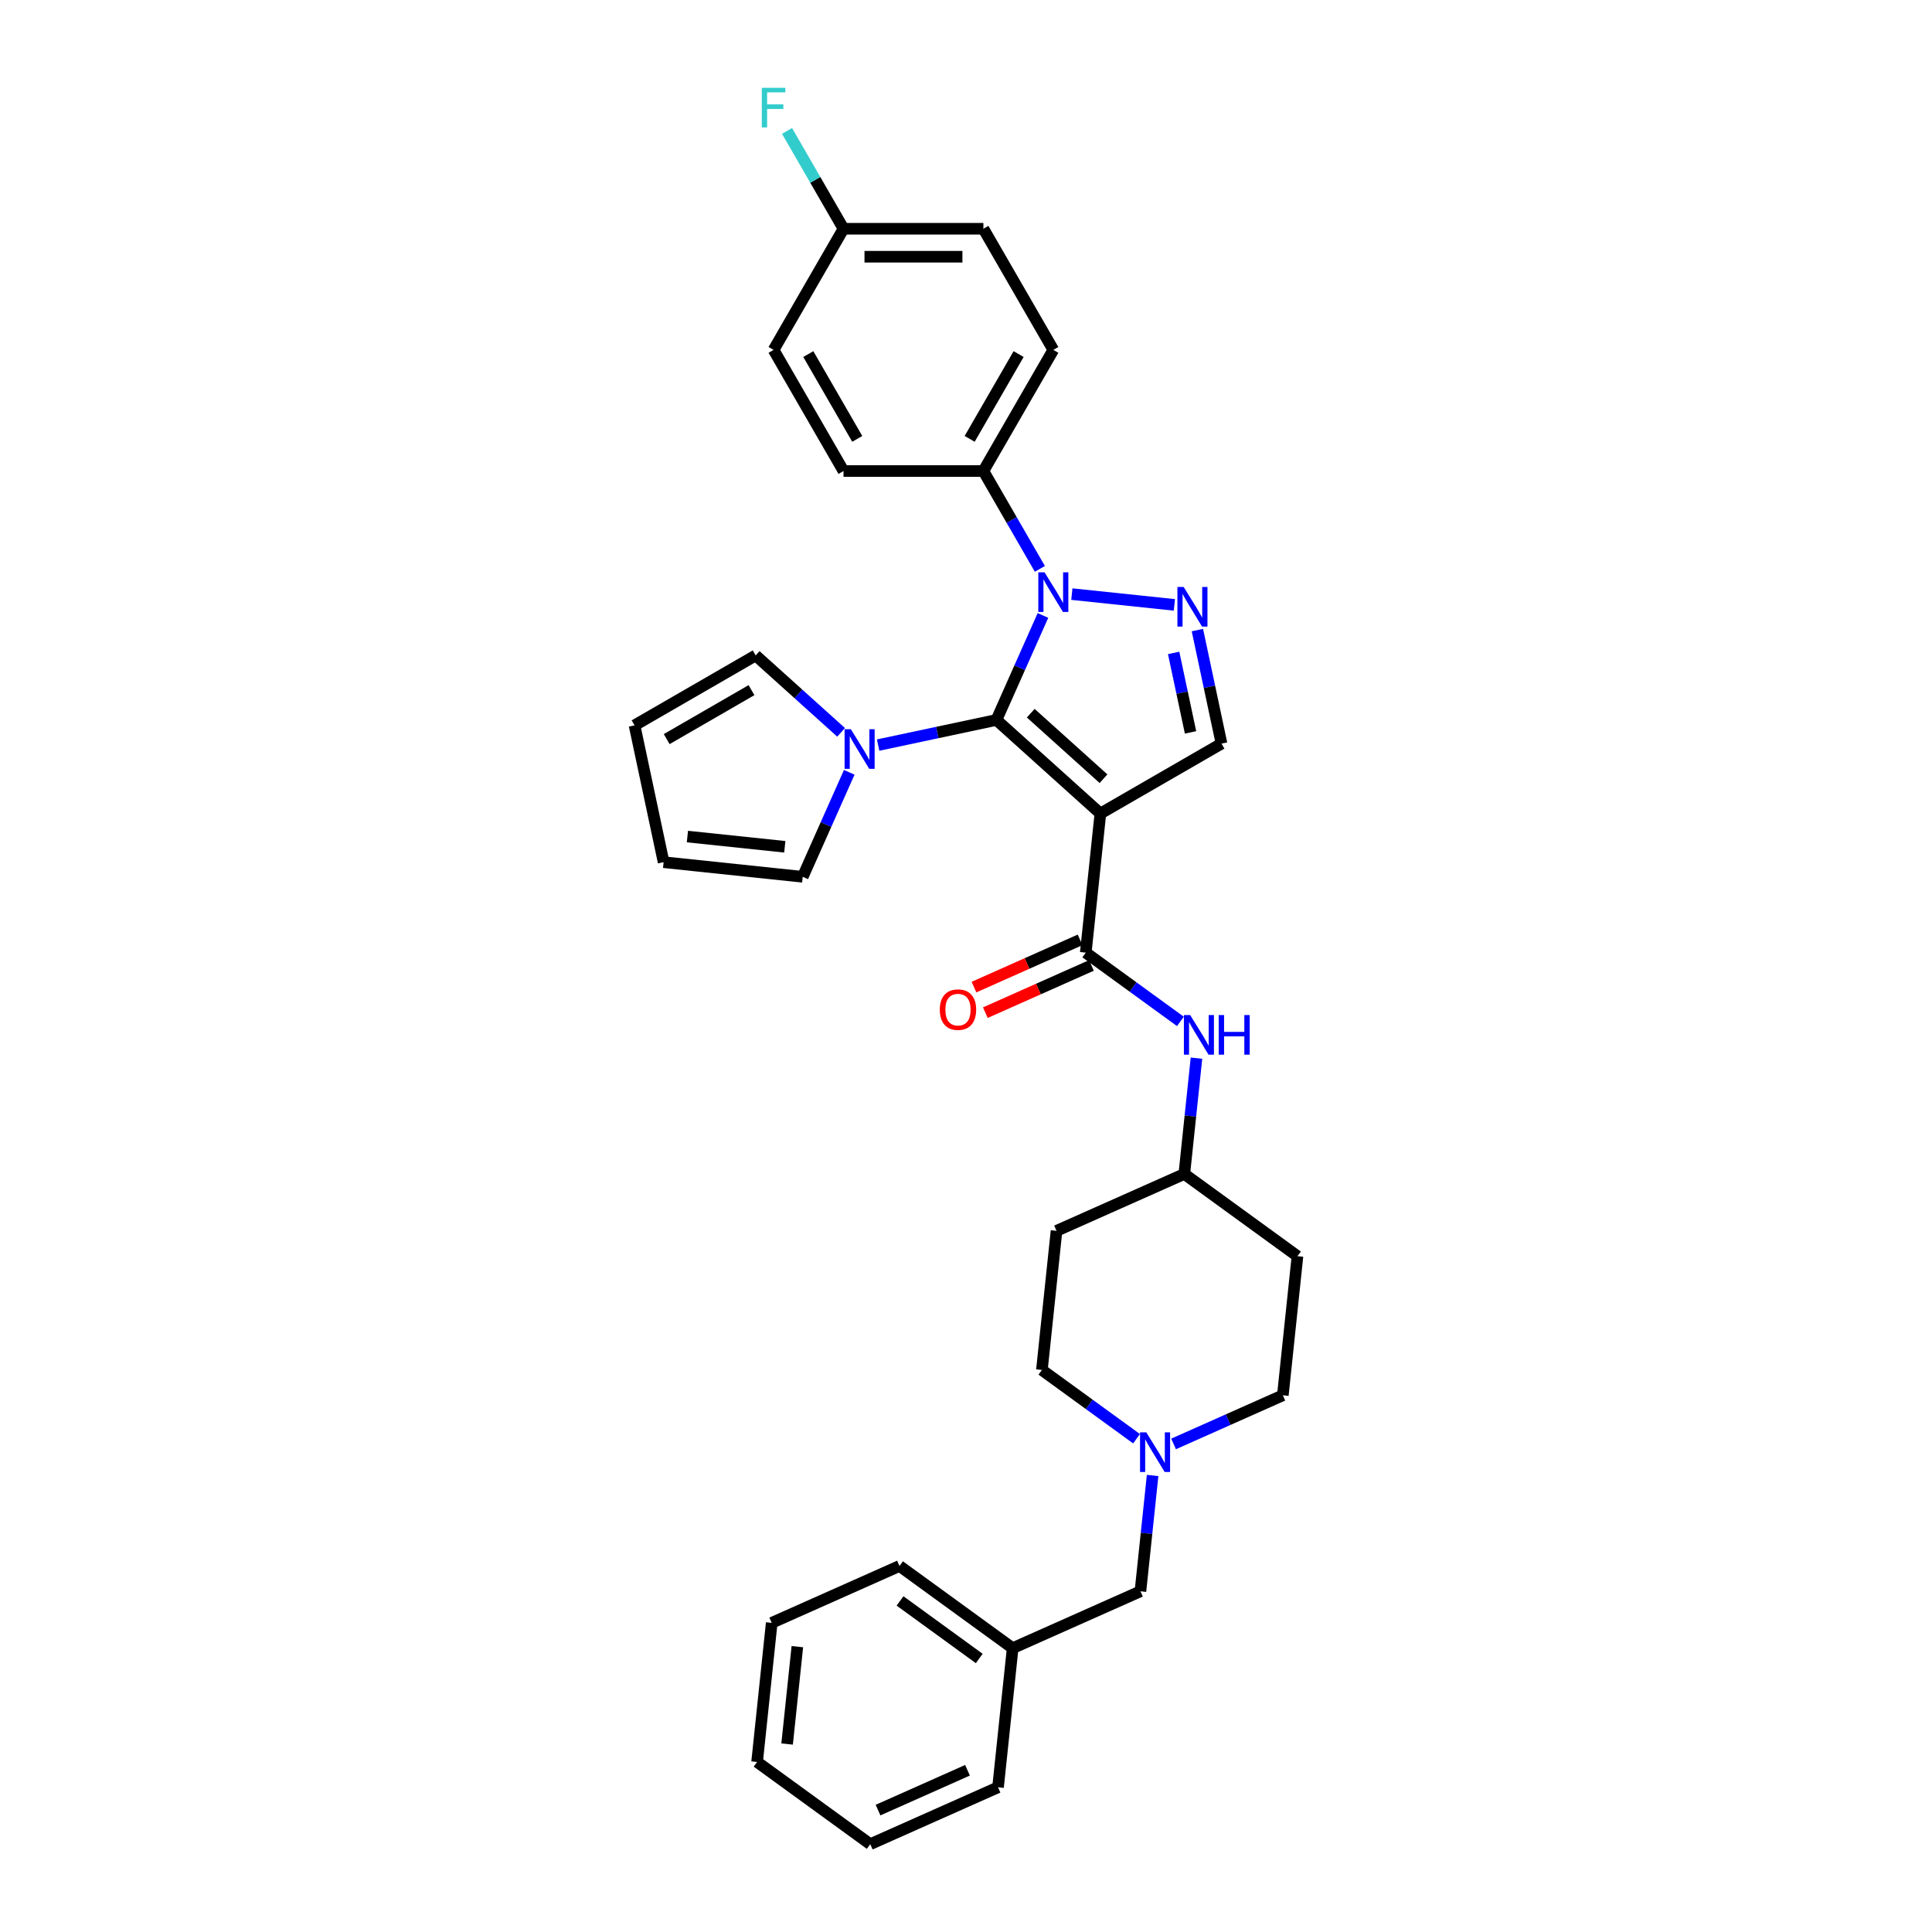<?xml version='1.0' encoding='iso-8859-1'?>
<svg version='1.1' baseProfile='full'
              xmlns='http://www.w3.org/2000/svg'
                      xmlns:rdkit='http://www.rdkit.org/xml'
                      xmlns:xlink='http://www.w3.org/1999/xlink'
                  xml:space='preserve'
width='1000px' height='1000px' viewBox='0 0 1000 1000'>
<!-- END OF HEADER -->
<rect style='opacity:1.0;fill:#FFFFFF;stroke:none' width='1000' height='1000' x='0' y='0'> </rect>
<path class='bond-0' d='M 515.754,372.641 L 569.556,421.085' style='fill:none;fill-rule:evenodd;stroke:#000000;stroke-width:6px;stroke-linecap:butt;stroke-linejoin:miter;stroke-opacity:1' />
<path class='bond-0' d='M 533.513,369.147 L 571.175,403.058' style='fill:none;fill-rule:evenodd;stroke:#000000;stroke-width:6px;stroke-linecap:butt;stroke-linejoin:miter;stroke-opacity:1' />
<path class='bond-1' d='M 515.754,372.641 L 527.792,345.602' style='fill:none;fill-rule:evenodd;stroke:#000000;stroke-width:6px;stroke-linecap:butt;stroke-linejoin:miter;stroke-opacity:1' />
<path class='bond-1' d='M 527.792,345.602 L 539.831,318.563' style='fill:none;fill-rule:evenodd;stroke:#0000FF;stroke-width:6px;stroke-linecap:butt;stroke-linejoin:miter;stroke-opacity:1' />
<path class='bond-4' d='M 515.754,372.641 L 485.138,379.149' style='fill:none;fill-rule:evenodd;stroke:#000000;stroke-width:6px;stroke-linecap:butt;stroke-linejoin:miter;stroke-opacity:1' />
<path class='bond-4' d='M 485.138,379.149 L 454.523,385.656' style='fill:none;fill-rule:evenodd;stroke:#0000FF;stroke-width:6px;stroke-linecap:butt;stroke-linejoin:miter;stroke-opacity:1' />
<path class='bond-3' d='M 569.556,421.085 L 561.989,493.087' style='fill:none;fill-rule:evenodd;stroke:#000000;stroke-width:6px;stroke-linecap:butt;stroke-linejoin:miter;stroke-opacity:1' />
<path class='bond-5' d='M 569.556,421.085 L 632.255,384.886' style='fill:none;fill-rule:evenodd;stroke:#000000;stroke-width:6px;stroke-linecap:butt;stroke-linejoin:miter;stroke-opacity:1' />
<path class='bond-2' d='M 554.786,307.509 L 607.858,313.087' style='fill:none;fill-rule:evenodd;stroke:#0000FF;stroke-width:6px;stroke-linecap:butt;stroke-linejoin:miter;stroke-opacity:1' />
<path class='bond-8' d='M 538.237,294.44 L 523.619,269.122' style='fill:none;fill-rule:evenodd;stroke:#0000FF;stroke-width:6px;stroke-linecap:butt;stroke-linejoin:miter;stroke-opacity:1' />
<path class='bond-8' d='M 523.619,269.122 L 509.002,243.803' style='fill:none;fill-rule:evenodd;stroke:#000000;stroke-width:6px;stroke-linecap:butt;stroke-linejoin:miter;stroke-opacity:1' />
<path class='bond-32' d='M 619.767,326.131 L 626.011,355.509' style='fill:none;fill-rule:evenodd;stroke:#0000FF;stroke-width:6px;stroke-linecap:butt;stroke-linejoin:miter;stroke-opacity:1' />
<path class='bond-32' d='M 626.011,355.509 L 632.255,384.886' style='fill:none;fill-rule:evenodd;stroke:#000000;stroke-width:6px;stroke-linecap:butt;stroke-linejoin:miter;stroke-opacity:1' />
<path class='bond-32' d='M 607.477,337.955 L 611.848,358.519' style='fill:none;fill-rule:evenodd;stroke:#0000FF;stroke-width:6px;stroke-linecap:butt;stroke-linejoin:miter;stroke-opacity:1' />
<path class='bond-32' d='M 611.848,358.519 L 616.219,379.083' style='fill:none;fill-rule:evenodd;stroke:#000000;stroke-width:6px;stroke-linecap:butt;stroke-linejoin:miter;stroke-opacity:1' />
<path class='bond-6' d='M 561.989,493.087 L 586.482,510.882' style='fill:none;fill-rule:evenodd;stroke:#000000;stroke-width:6px;stroke-linecap:butt;stroke-linejoin:miter;stroke-opacity:1' />
<path class='bond-6' d='M 586.482,510.882 L 610.975,528.678' style='fill:none;fill-rule:evenodd;stroke:#0000FF;stroke-width:6px;stroke-linecap:butt;stroke-linejoin:miter;stroke-opacity:1' />
<path class='bond-11' d='M 559.044,486.473 L 531.585,498.699' style='fill:none;fill-rule:evenodd;stroke:#000000;stroke-width:6px;stroke-linecap:butt;stroke-linejoin:miter;stroke-opacity:1' />
<path class='bond-11' d='M 531.585,498.699 L 504.126,510.924' style='fill:none;fill-rule:evenodd;stroke:#FF0000;stroke-width:6px;stroke-linecap:butt;stroke-linejoin:miter;stroke-opacity:1' />
<path class='bond-11' d='M 564.933,499.701 L 537.475,511.926' style='fill:none;fill-rule:evenodd;stroke:#000000;stroke-width:6px;stroke-linecap:butt;stroke-linejoin:miter;stroke-opacity:1' />
<path class='bond-11' d='M 537.475,511.926 L 510.016,524.152' style='fill:none;fill-rule:evenodd;stroke:#FF0000;stroke-width:6px;stroke-linecap:butt;stroke-linejoin:miter;stroke-opacity:1' />
<path class='bond-9' d='M 439.567,399.755 L 427.529,426.794' style='fill:none;fill-rule:evenodd;stroke:#0000FF;stroke-width:6px;stroke-linecap:butt;stroke-linejoin:miter;stroke-opacity:1' />
<path class='bond-9' d='M 427.529,426.794 L 415.49,453.833' style='fill:none;fill-rule:evenodd;stroke:#000000;stroke-width:6px;stroke-linecap:butt;stroke-linejoin:miter;stroke-opacity:1' />
<path class='bond-10' d='M 435.352,379.063 L 413.243,359.156' style='fill:none;fill-rule:evenodd;stroke:#0000FF;stroke-width:6px;stroke-linecap:butt;stroke-linejoin:miter;stroke-opacity:1' />
<path class='bond-10' d='M 413.243,359.156 L 391.135,339.25' style='fill:none;fill-rule:evenodd;stroke:#000000;stroke-width:6px;stroke-linecap:butt;stroke-linejoin:miter;stroke-opacity:1' />
<path class='bond-14' d='M 619.292,547.703 L 616.143,577.674' style='fill:none;fill-rule:evenodd;stroke:#0000FF;stroke-width:6px;stroke-linecap:butt;stroke-linejoin:miter;stroke-opacity:1' />
<path class='bond-14' d='M 616.143,577.674 L 612.993,607.644' style='fill:none;fill-rule:evenodd;stroke:#000000;stroke-width:6px;stroke-linecap:butt;stroke-linejoin:miter;stroke-opacity:1' />
<path class='bond-7' d='M 607.443,747.38 L 635.72,734.79' style='fill:none;fill-rule:evenodd;stroke:#0000FF;stroke-width:6px;stroke-linecap:butt;stroke-linejoin:miter;stroke-opacity:1' />
<path class='bond-7' d='M 635.72,734.79 L 663.996,722.2' style='fill:none;fill-rule:evenodd;stroke:#000000;stroke-width:6px;stroke-linecap:butt;stroke-linejoin:miter;stroke-opacity:1' />
<path class='bond-15' d='M 596.589,763.709 L 593.439,793.679' style='fill:none;fill-rule:evenodd;stroke:#0000FF;stroke-width:6px;stroke-linecap:butt;stroke-linejoin:miter;stroke-opacity:1' />
<path class='bond-15' d='M 593.439,793.679 L 590.289,823.649' style='fill:none;fill-rule:evenodd;stroke:#000000;stroke-width:6px;stroke-linecap:butt;stroke-linejoin:miter;stroke-opacity:1' />
<path class='bond-35' d='M 588.272,744.683 L 563.779,726.888' style='fill:none;fill-rule:evenodd;stroke:#0000FF;stroke-width:6px;stroke-linecap:butt;stroke-linejoin:miter;stroke-opacity:1' />
<path class='bond-35' d='M 563.779,726.888 L 539.286,709.093' style='fill:none;fill-rule:evenodd;stroke:#000000;stroke-width:6px;stroke-linecap:butt;stroke-linejoin:miter;stroke-opacity:1' />
<path class='bond-16' d='M 509.002,243.803 L 545.201,181.104' style='fill:none;fill-rule:evenodd;stroke:#000000;stroke-width:6px;stroke-linecap:butt;stroke-linejoin:miter;stroke-opacity:1' />
<path class='bond-16' d='M 501.892,227.158 L 527.231,183.269' style='fill:none;fill-rule:evenodd;stroke:#000000;stroke-width:6px;stroke-linecap:butt;stroke-linejoin:miter;stroke-opacity:1' />
<path class='bond-17' d='M 509.002,243.803 L 436.603,243.803' style='fill:none;fill-rule:evenodd;stroke:#000000;stroke-width:6px;stroke-linecap:butt;stroke-linejoin:miter;stroke-opacity:1' />
<path class='bond-12' d='M 415.49,453.833 L 343.488,446.265' style='fill:none;fill-rule:evenodd;stroke:#000000;stroke-width:6px;stroke-linecap:butt;stroke-linejoin:miter;stroke-opacity:1' />
<path class='bond-12' d='M 406.204,438.297 L 355.802,433' style='fill:none;fill-rule:evenodd;stroke:#000000;stroke-width:6px;stroke-linecap:butt;stroke-linejoin:miter;stroke-opacity:1' />
<path class='bond-13' d='M 391.135,339.25 L 328.436,375.449' style='fill:none;fill-rule:evenodd;stroke:#000000;stroke-width:6px;stroke-linecap:butt;stroke-linejoin:miter;stroke-opacity:1' />
<path class='bond-13' d='M 388.97,357.219 L 345.081,382.559' style='fill:none;fill-rule:evenodd;stroke:#000000;stroke-width:6px;stroke-linecap:butt;stroke-linejoin:miter;stroke-opacity:1' />
<path class='bond-33' d='M 343.488,446.265 L 328.436,375.449' style='fill:none;fill-rule:evenodd;stroke:#000000;stroke-width:6px;stroke-linecap:butt;stroke-linejoin:miter;stroke-opacity:1' />
<path class='bond-18' d='M 612.993,607.644 L 546.853,637.091' style='fill:none;fill-rule:evenodd;stroke:#000000;stroke-width:6px;stroke-linecap:butt;stroke-linejoin:miter;stroke-opacity:1' />
<path class='bond-19' d='M 612.993,607.644 L 671.564,650.198' style='fill:none;fill-rule:evenodd;stroke:#000000;stroke-width:6px;stroke-linecap:butt;stroke-linejoin:miter;stroke-opacity:1' />
<path class='bond-26' d='M 590.289,823.649 L 524.15,853.096' style='fill:none;fill-rule:evenodd;stroke:#000000;stroke-width:6px;stroke-linecap:butt;stroke-linejoin:miter;stroke-opacity:1' />
<path class='bond-23' d='M 545.201,181.104 L 509.002,118.405' style='fill:none;fill-rule:evenodd;stroke:#000000;stroke-width:6px;stroke-linecap:butt;stroke-linejoin:miter;stroke-opacity:1' />
<path class='bond-24' d='M 436.603,243.803 L 400.404,181.104' style='fill:none;fill-rule:evenodd;stroke:#000000;stroke-width:6px;stroke-linecap:butt;stroke-linejoin:miter;stroke-opacity:1' />
<path class='bond-24' d='M 443.713,227.158 L 418.374,183.269' style='fill:none;fill-rule:evenodd;stroke:#000000;stroke-width:6px;stroke-linecap:butt;stroke-linejoin:miter;stroke-opacity:1' />
<path class='bond-20' d='M 546.853,637.091 L 539.286,709.093' style='fill:none;fill-rule:evenodd;stroke:#000000;stroke-width:6px;stroke-linecap:butt;stroke-linejoin:miter;stroke-opacity:1' />
<path class='bond-21' d='M 671.564,650.198 L 663.996,722.2' style='fill:none;fill-rule:evenodd;stroke:#000000;stroke-width:6px;stroke-linecap:butt;stroke-linejoin:miter;stroke-opacity:1' />
<path class='bond-22' d='M 436.603,118.405 L 400.404,181.104' style='fill:none;fill-rule:evenodd;stroke:#000000;stroke-width:6px;stroke-linecap:butt;stroke-linejoin:miter;stroke-opacity:1' />
<path class='bond-25' d='M 436.603,118.405 L 421.985,93.086' style='fill:none;fill-rule:evenodd;stroke:#000000;stroke-width:6px;stroke-linecap:butt;stroke-linejoin:miter;stroke-opacity:1' />
<path class='bond-25' d='M 421.985,93.086 L 407.368,67.768' style='fill:none;fill-rule:evenodd;stroke:#33CCCC;stroke-width:6px;stroke-linecap:butt;stroke-linejoin:miter;stroke-opacity:1' />
<path class='bond-34' d='M 436.603,118.405 L 509.002,118.405' style='fill:none;fill-rule:evenodd;stroke:#000000;stroke-width:6px;stroke-linecap:butt;stroke-linejoin:miter;stroke-opacity:1' />
<path class='bond-34' d='M 447.463,132.885 L 498.142,132.885' style='fill:none;fill-rule:evenodd;stroke:#000000;stroke-width:6px;stroke-linecap:butt;stroke-linejoin:miter;stroke-opacity:1' />
<path class='bond-27' d='M 524.15,853.096 L 465.579,810.542' style='fill:none;fill-rule:evenodd;stroke:#000000;stroke-width:6px;stroke-linecap:butt;stroke-linejoin:miter;stroke-opacity:1' />
<path class='bond-27' d='M 506.853,858.428 L 465.853,828.639' style='fill:none;fill-rule:evenodd;stroke:#000000;stroke-width:6px;stroke-linecap:butt;stroke-linejoin:miter;stroke-opacity:1' />
<path class='bond-28' d='M 524.15,853.096 L 516.582,925.098' style='fill:none;fill-rule:evenodd;stroke:#000000;stroke-width:6px;stroke-linecap:butt;stroke-linejoin:miter;stroke-opacity:1' />
<path class='bond-29' d='M 465.579,810.542 L 399.439,839.989' style='fill:none;fill-rule:evenodd;stroke:#000000;stroke-width:6px;stroke-linecap:butt;stroke-linejoin:miter;stroke-opacity:1' />
<path class='bond-30' d='M 516.582,925.098 L 450.443,954.545' style='fill:none;fill-rule:evenodd;stroke:#000000;stroke-width:6px;stroke-linecap:butt;stroke-linejoin:miter;stroke-opacity:1' />
<path class='bond-30' d='M 500.772,916.288 L 454.475,936.901' style='fill:none;fill-rule:evenodd;stroke:#000000;stroke-width:6px;stroke-linecap:butt;stroke-linejoin:miter;stroke-opacity:1' />
<path class='bond-36' d='M 399.439,839.989 L 391.871,911.991' style='fill:none;fill-rule:evenodd;stroke:#000000;stroke-width:6px;stroke-linecap:butt;stroke-linejoin:miter;stroke-opacity:1' />
<path class='bond-36' d='M 412.704,852.303 L 407.407,902.704' style='fill:none;fill-rule:evenodd;stroke:#000000;stroke-width:6px;stroke-linecap:butt;stroke-linejoin:miter;stroke-opacity:1' />
<path class='bond-31' d='M 450.443,954.545 L 391.871,911.991' style='fill:none;fill-rule:evenodd;stroke:#000000;stroke-width:6px;stroke-linecap:butt;stroke-linejoin:miter;stroke-opacity:1' />
<path  class='atom-2' d='M 540.669 296.25
L 547.387 307.11
Q 548.053 308.182, 549.125 310.122
Q 550.196 312.062, 550.254 312.178
L 550.254 296.25
L 552.976 296.25
L 552.976 316.753
L 550.167 316.753
L 542.957 304.88
Q 542.117 303.49, 541.219 301.897
Q 540.35 300.305, 540.09 299.812
L 540.09 316.753
L 537.425 316.753
L 537.425 296.25
L 540.669 296.25
' fill='#0000FF'/>
<path  class='atom-3' d='M 612.671 303.818
L 619.389 314.678
Q 620.055 315.749, 621.127 317.689
Q 622.198 319.63, 622.256 319.746
L 622.256 303.818
L 624.978 303.818
L 624.978 324.321
L 622.169 324.321
L 614.958 312.448
Q 614.119 311.058, 613.221 309.465
Q 612.352 307.872, 612.091 307.38
L 612.091 324.321
L 609.427 324.321
L 609.427 303.818
L 612.671 303.818
' fill='#0000FF'/>
<path  class='atom-5' d='M 440.405 377.442
L 447.124 388.302
Q 447.79 389.373, 448.861 391.314
Q 449.933 393.254, 449.991 393.37
L 449.991 377.442
L 452.713 377.442
L 452.713 397.945
L 449.904 397.945
L 442.693 386.072
Q 441.853 384.682, 440.955 383.089
Q 440.087 381.496, 439.826 381.004
L 439.826 397.945
L 437.162 397.945
L 437.162 377.442
L 440.405 377.442
' fill='#0000FF'/>
<path  class='atom-7' d='M 616.028 525.39
L 622.747 536.25
Q 623.413 537.321, 624.484 539.262
Q 625.556 541.202, 625.614 541.318
L 625.614 525.39
L 628.336 525.39
L 628.336 545.893
L 625.527 545.893
L 618.316 534.02
Q 617.476 532.63, 616.578 531.037
Q 615.71 529.445, 615.449 528.952
L 615.449 545.893
L 612.785 545.893
L 612.785 525.39
L 616.028 525.39
' fill='#0000FF'/>
<path  class='atom-7' d='M 630.797 525.39
L 633.577 525.39
L 633.577 534.107
L 644.061 534.107
L 644.061 525.39
L 646.841 525.39
L 646.841 545.893
L 644.061 545.893
L 644.061 536.424
L 633.577 536.424
L 633.577 545.893
L 630.797 545.893
L 630.797 525.39
' fill='#0000FF'/>
<path  class='atom-8' d='M 593.325 741.396
L 600.044 752.256
Q 600.71 753.327, 601.781 755.267
Q 602.853 757.208, 602.911 757.324
L 602.911 741.396
L 605.633 741.396
L 605.633 761.899
L 602.824 761.899
L 595.613 750.026
Q 594.773 748.636, 593.875 747.043
Q 593.006 745.45, 592.746 744.958
L 592.746 761.899
L 590.082 761.899
L 590.082 741.396
L 593.325 741.396
' fill='#0000FF'/>
<path  class='atom-12' d='M 486.438 522.592
Q 486.438 517.669, 488.87 514.918
Q 491.303 512.167, 495.849 512.167
Q 500.396 512.167, 502.829 514.918
Q 505.261 517.669, 505.261 522.592
Q 505.261 527.573, 502.8 530.411
Q 500.338 533.22, 495.849 533.22
Q 491.332 533.22, 488.87 530.411
Q 486.438 527.602, 486.438 522.592
M 495.849 530.903
Q 498.977 530.903, 500.657 528.818
Q 502.365 526.704, 502.365 522.592
Q 502.365 518.567, 500.657 516.54
Q 498.977 514.483, 495.849 514.483
Q 492.722 514.483, 491.013 516.511
Q 489.333 518.538, 489.333 522.592
Q 489.333 526.733, 491.013 528.818
Q 492.722 530.903, 495.849 530.903
' fill='#FF0000'/>
<path  class='atom-26' d='M 394.308 45.455
L 406.5 45.455
L 406.5 47.8
L 397.059 47.8
L 397.059 54.026
L 405.457 54.026
L 405.457 56.401
L 397.059 56.401
L 397.059 65.958
L 394.308 65.958
L 394.308 45.455
' fill='#33CCCC'/>
</svg>
